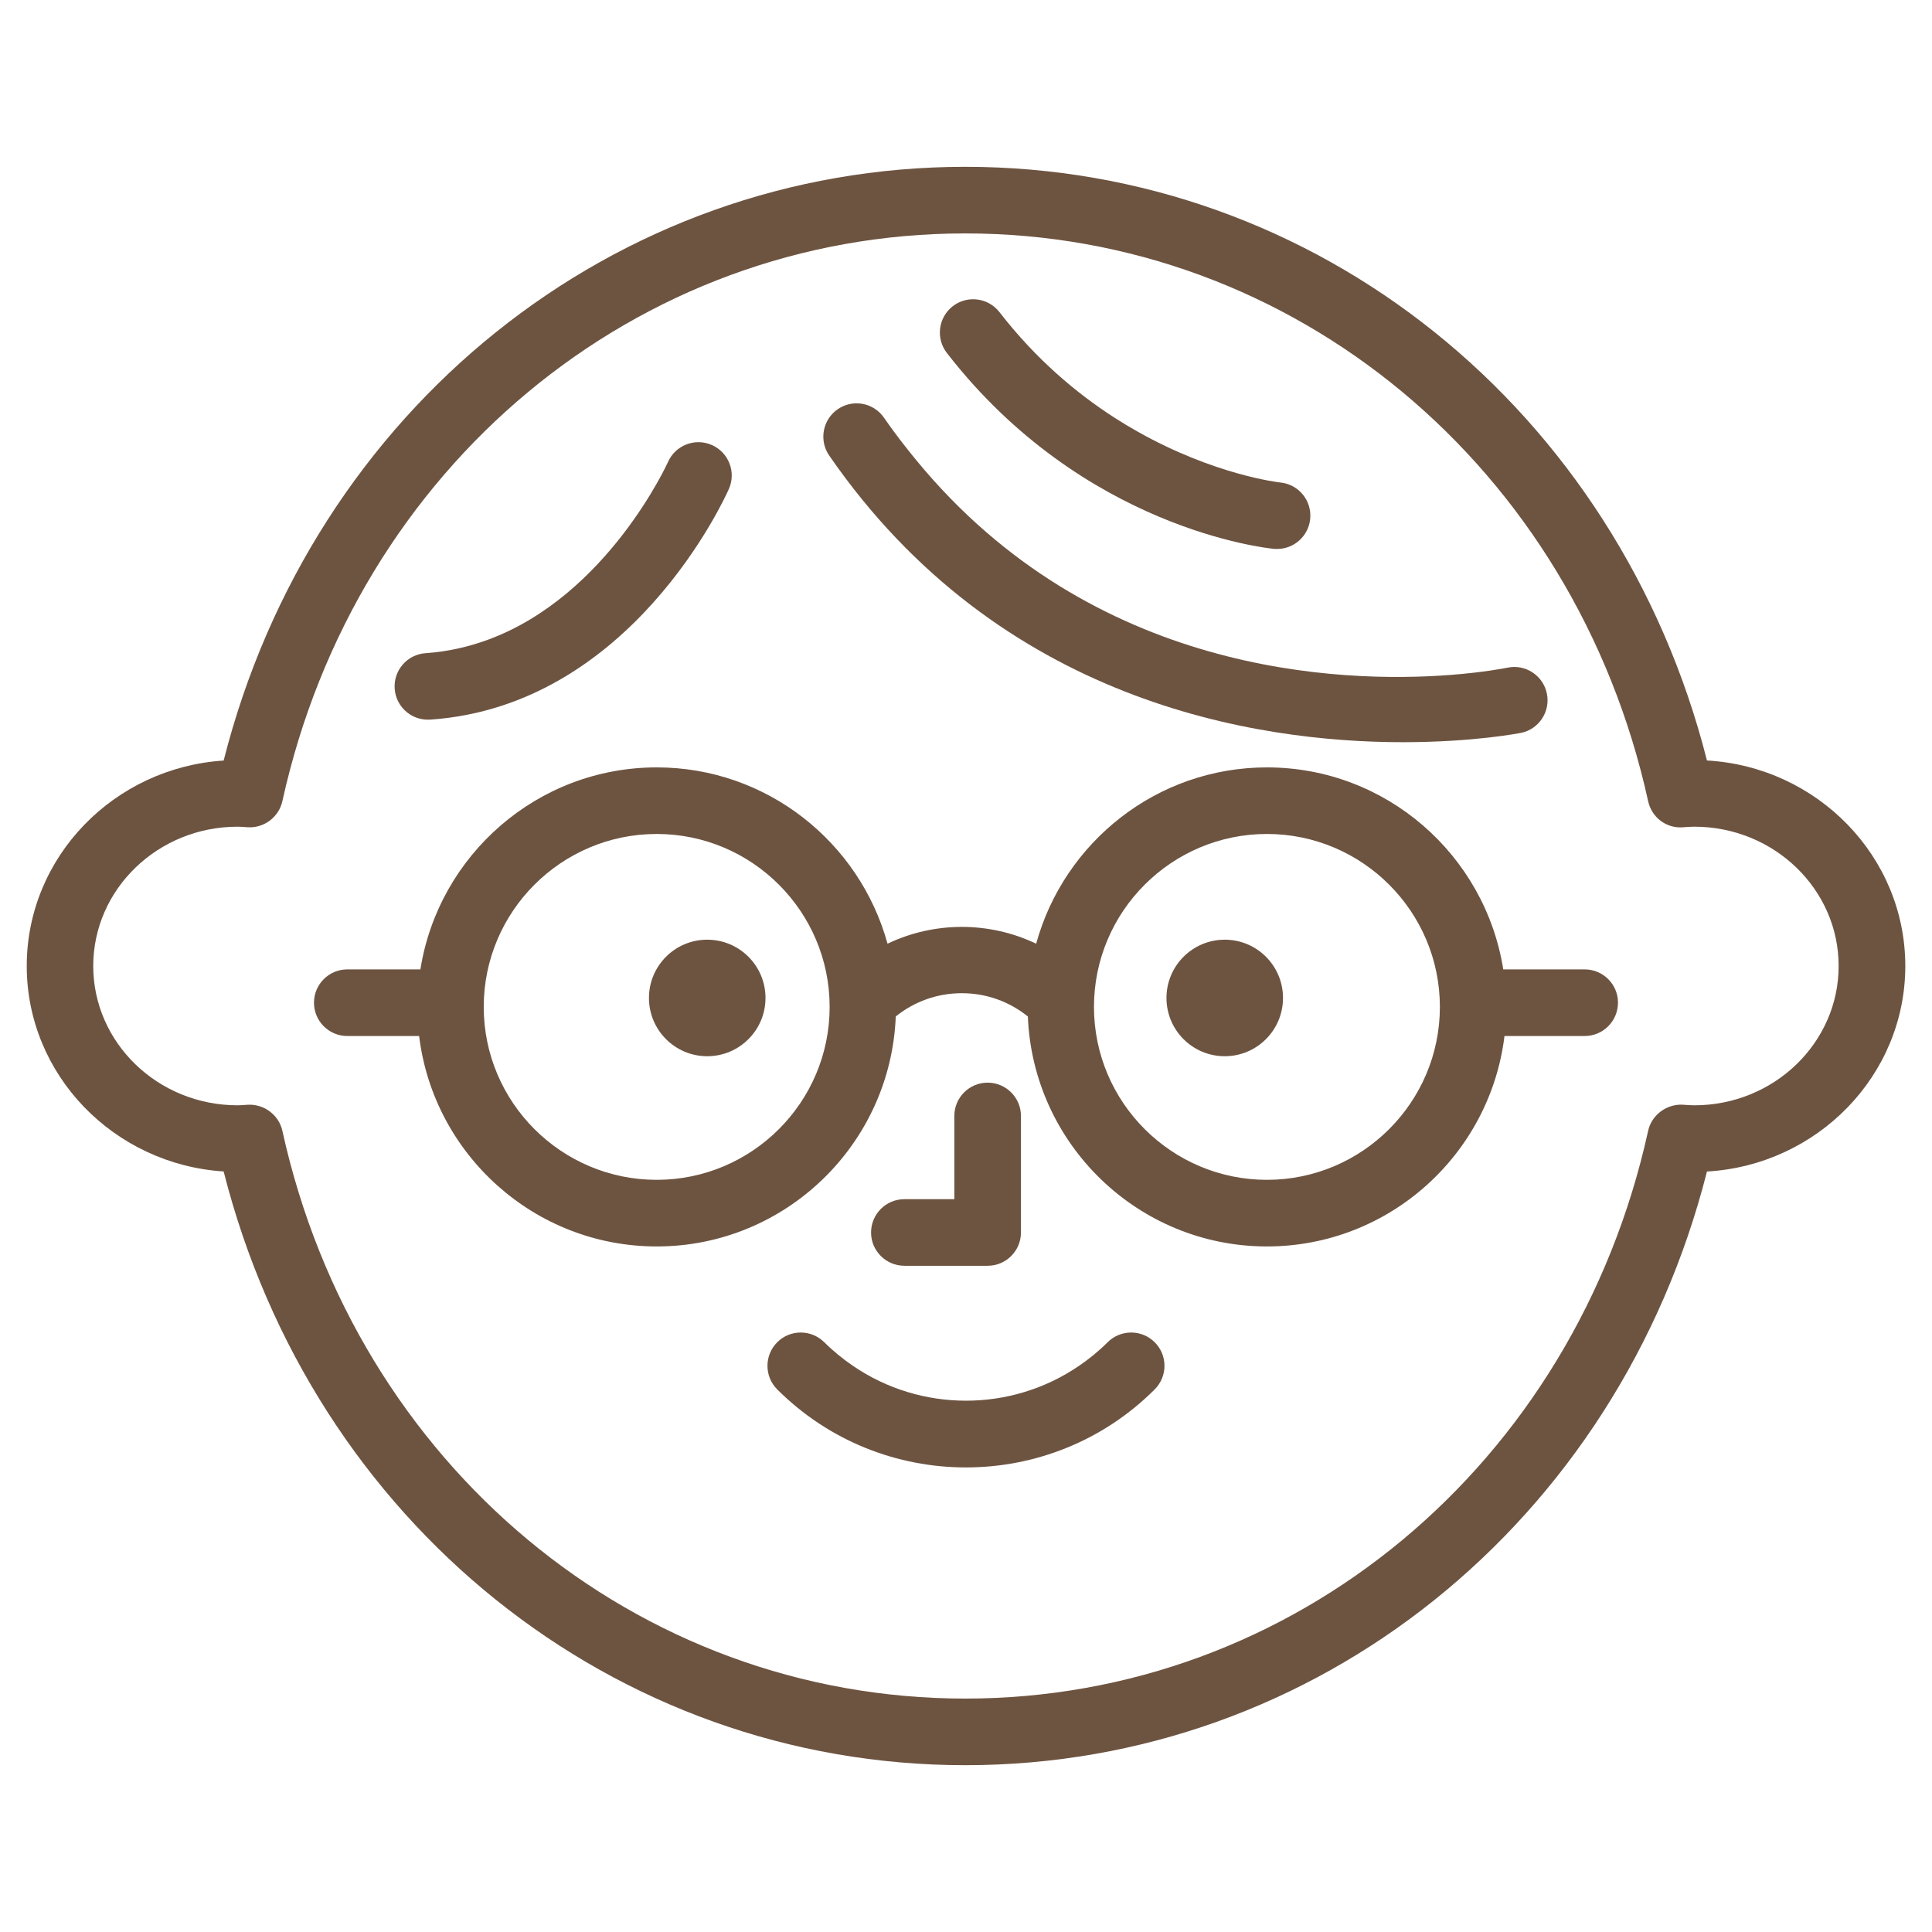 <?xml version="1.0" encoding="UTF-8"?>
<svg xmlns="http://www.w3.org/2000/svg" version="1.1" viewBox="0 0 50 50">
  <!-- Generator: Adobe Illustrator 29.7.1, SVG Export Plug-In . SVG Version: 2.1.1 Build 8)  -->
  <defs>
    <style>
      .st0, .st1, .st2, .st3, .st4, .st5, .st6, .st7, .st8 {
        stroke-linecap: round;
        stroke-linejoin: round;
      }

      .st0, .st1, .st3, .st4, .st5, .st6, .st9, .st7, .st8 {
        stroke: #6d5441;
      }

      .st0, .st3, .st7, .st10 {
        fill: #fceaa7;
      }

      .st0, .st5 {
        stroke-width: 1.5px;
      }

      .st1, .st2, .st5, .st6, .st9 {
        fill: none;
      }

      .st1, .st3, .st4 {
        stroke-width: 2px;
      }

      .st2 {
        stroke: #fff;
      }

      .st2, .st6, .st7, .st8 {
        stroke-width: 2.5px;
      }

      .st11, .st4, .st8 {
        fill: #fff;
      }

      .st12 {
        fill: #cfccc5;
      }

      .st9 {
        stroke-linejoin: bevel;
        stroke-width: 3px;
      }

      .st13 {
        display: none;
      }

      .st14 {
        fill: #6d5441;
      }
    </style>
  </defs>
  <g id="ico_x5F_beginner" class="st13">
    <g>
      <path class="st10" d="M40.131,2.738c-.78-.554-1.926-.483-2.758.122l-10.788,7.922c-.862.633-2.035.633-2.897,0L12.692,2.709c-.876-.613-2.175-.567-2.916.111-.576.537-.903,1.289-.903,2.077v27.599c0,.788.327,1.54.903,2.077l13.287,12.387c1.091,1.017,2.782,1.017,3.872,0,0,0,5.51-5.137,9.434-8.795,2.169-2.022,3.853-3.592,3.853-3.592.576-.537.903-1.289.903-2.077V4.897c0-.829-.362-1.618-.996-2.159Z"/>
      <path class="st11" d="M40.131,2.697c-.78-.554-1.926-.483-2.758.122l-10.788,7.922c-.469.345-1.031.5-1.585.469v36.47c.695,0,1.391-.254,1.936-.762,0,0,5.51-5.137,9.434-8.795,2.169-2.022,3.853-3.592,3.853-3.592.576-.537.903-1.289.903-2.077V4.855c0-.829-.362-1.618-.996-2.158Z"/>
    </g>
    <path class="st9" d="M40.131,2.738c-.78-.554-1.926-.483-2.758.122l-10.788,7.922c-.862.633-2.035.633-2.897,0L12.692,2.709c-.876-.613-2.175-.567-2.916.111-.576.537-.903,1.289-.903,2.077v27.599c0,.788.327,1.54.903,2.077l13.287,12.387c1.091,1.017,2.782,1.017,3.872,0,0,0,5.51-5.137,9.434-8.795,2.169-2.022,3.853-3.592,3.853-3.592.576-.537.903-1.289.903-2.077V4.897c0-.829-.362-1.618-.996-2.159Z"/>
  </g>
  <g id="ico_x5F_trafficAci" class="st13">
    <g>
      <path class="st4" d="M1.831,16.488h.567c1.143,0,2.253.423,3.132,1.182l7.766,6.783c.232.2.495.336.783.415l9.907,2.772c.783.216,1.35.895,1.43,1.686.008.072.016.144.016.216v6.615c0,1.095-.887,1.989-1.989,1.989H1.831"/>
      <path class="st1" d="M20.394,30.401c.236.664,1.11,1.162,2.141,1.162h2.893"/>
      <line class="st1" x1="10.483" y1="25.811" x2="1.831" y2="25.668"/>
      <path class="st4" d="M48.169,16.488h-7.989c-.439,0-.855.152-1.206.407l-6.695,5.097c-.256.192-.543.328-.855.375l-4.362.767c-.951.168-1.646.991-1.646,1.949v9.587c0,.12.008.24.016.352.184,1.758,1.662,3.124,3.459,3.124h19.279"/>
      <line class="st1" x1="25.419" y1="28.054" x2="28.715" y2="28.054"/>
      <path class="st1" d="M35.898,23.351l.527.471c1.158,1.047,2.565,1.622,4.019,1.646l7.726.128"/>
      <polyline class="st3" points="19.6 20.787 14.402 18.625 19.629 16.858 16.325 12.371 21.565 13.317 23.199 7.769 25.735 12.701 30.757 11.151 28.384 15.769 32.672 17.419 27.747 19.697"/>
    </g>
    <circle class="st4" cx="14.529" cy="37.799" r="4.432"/>
    <circle class="st4" cx="35.42" cy="37.799" r="4.432"/>
  </g>
  <g id="ico_x5F_acu" class="st13">
    <g>
      <rect class="st14" x="2.655" y="45.691" width="7.448" height="1.655"/>
      <rect class="st14" x="11.759" y="45.691" width="1.655" height="1.655"/>
      <rect class="st14" x="15.069" y="45.691" width="32.276" height="1.655"/>
      <path class="st14" d="M35.162,35.818l1.603-.412c-.128-.495-.274-.98-.434-1.44l-1.563.545c.145.417.278.857.394,1.308Z"/>
      <path class="st14" d="M31.137,27.753c-.517-.175-1.047-.269-1.585-.269-1.806,0-3.555,1.049-4.969,2.966-3.002-.479-5.355-1.395-7.806-2.351-.556-.217-1.115-.434-1.685-.648l1.326-7.44.022.003c.095.015.188.021.28.021.796,0,1.492-.6,1.616-1.379l.853-4.725c.015-.1.019-.199.019-.296,0-.784-.6-1.47-1.396-1.597l-1.635-.259-.001-.001c-.929-.146-1.75.472-1.89,1.359l-.853,4.725c-.015.1-.019.2-.019.297,0,.776.587,1.454,1.369,1.591l-1.271,7.131c-1.524-.521-3.167-.99-5.064-1.329v-9.655c.912,0,1.655-.743,1.655-1.655v-4.965c0-.912-.743-1.655-1.655-1.655h-1.655c-.912,0-1.655.743-1.655,1.655v4.965c0,.912.743,1.655,1.655,1.655v9.402c-1.485-.189-3.122-.299-4.965-.299v1.655c1.85,0,3.486.117,4.965.316v2.167h1.655v-1.899c1.778.337,3.326.792,4.769,1.293l-.655,3.675,1.629.291.604-3.39c.465.176.923.355,1.379.533,3.311,1.29,6.735,2.623,11.854,2.79.494.016.965.276,1.259.695.805,1.146,2.111,3.486,2.305,6.771H2.655v1.655h44.689v-1.655h-14.092c-.198-3.743-1.693-6.417-2.61-7.723-.592-.843-1.549-1.365-2.561-1.397-.537-.018-1.052-.049-1.55-.091.943-1.006,1.986-1.548,3.02-1.548,1.654,0,3.282,1.316,4.466,3.609l1.471-.76c-.318-.616-.669-1.171-1.045-1.67,2.928.623,7.386,1.303,12.901,1.303v-1.655c-9.657,0-16.141-2.197-16.206-2.22l-.002.006ZM15.927,13.416l1.628.24-.852,4.725-1.637-.242.862-4.723ZM6.792,9.277h1.657v4.965h-1.655l-.002-4.965Z"/>
      <path class="st14" d="M32.916,5.967c1.248,0,2.48.2,3.664.594l1.27.423c1.267.423,2.588.638,3.925.638h6.396v-1.655h-6.396c-1.159,0-2.303-.186-3.402-.552l-1.27-.424c-1.354-.45-2.762-.679-4.188-.679h-.486c-.1-.689-.658-1.262-1.378-1.376l-1.635-.259-.001-.001c-.929-.146-1.75.472-1.89,1.359l-.096.53-6.392,5.427c-.638.554-1.005,1.35-1.005,2.182,0,.423.095.838.284,1.236l3.273,6.865c.411.861,1.288,1.417,2.236,1.417.093,0,.184-.006.274-.016l-.547,3.132,1.631.284.603-3.456c.17.036.344.056.521.056.232,0,.468-.038.715-.113l5.198-1.542h.95c3.565,0,6.787-1.89,8.529-4.966h4.469v-1.655h-5.477l-.229.457c-1.39,2.781-4.185,4.508-7.292,4.508h-1.071l-5.555,1.612c-.096.029-.172.043-.238.043-.047,0-.093-.007-.139-.015.089-.255.139-.528.139-.813,0-.268-.048-.542-.145-.815l-.007-.02,5.807-2.657c1.089-.499,1.793-1.595,1.793-2.792,0-1.41-.955-2.635-2.295-2.971l-1.862-.535.623-3.45h.693ZM29.169,4.312l1.628.24-.852,4.725-1.637-.242.862-4.723ZM25.085,19.561l-3.272-6.863c-.082-.172-.123-.348-.123-.525,0-.357.154-.689.428-.926l4.851-4.118-.294,1.63c-.015.1-.019.2-.019.297,0,.777.589,1.456,1.372,1.591l-.854,4.894-.807-2.318-1.563.545,1.801,5.171c.035.099.052.188.052.269,0,.457-.371.828-.828.828-.318,0-.603-.182-.743-.474ZM34.103,12.923c0,.552-.325,1.057-.827,1.287l-4.554,2.084.94-5.386.019.003c.095.015.188.021.28.021.196,0,.385-.037.562-.103l2.511.721c.63.158,1.07.723,1.07,1.373Z"/>
    </g>
    <polygon class="st10" points="15.927 13.416 17.555 13.656 16.703 18.38 15.066 18.139 15.927 13.416"/>
    <polygon class="st10" points="6.792 9.277 6.793 9.277 8.448 9.277 8.448 14.242 6.793 14.242 6.792 9.277"/>
    <polygon class="st10" points="29.169 4.312 30.796 4.552 29.944 9.277 28.307 9.035 29.169 4.312"/>
  </g>
  <g id="ico_x5F_acu1" data-name="ico_x5F_acu" class="st13">
    <g>
      <path class="st14" d="M22.995,11.651c2.107,0,4.188.337,6.187,1.003l2.145.715c2.14.715,4.369,1.077,6.628,1.077h10.799v-2.795h-10.799c-1.957,0-3.889-.314-5.743-.932l-2.145-.716c-2.286-.76-4.664-1.146-7.071-1.146h-.82c-.169-1.163-1.111-2.13-2.327-2.324l-2.761-.437-.001-.001c-1.568-.247-2.954.797-3.19,2.294l-.162.895L2.942,18.446c-1.078.936-1.696,2.28-1.696,3.684,0,.715.161,1.415.479,2.086l5.526,11.591c.693,1.453,2.175,2.392,3.776,2.392.157,0,.311-.01.463-.027l-.923,5.289,2.754.48,1.019-5.836c.287.062.581.094.879.094.392,0,.79-.064,1.208-.191l8.777-2.604h1.605c6.019,0,11.46-3.19,14.4-8.384h7.546v-2.795h-9.248l-.386.772c-2.347,4.695-7.066,7.611-12.312,7.611h-1.808l-9.379,2.722c-.162.049-.291.072-.403.072-.08,0-.158-.012-.235-.025.15-.431.235-.891.235-1.372,0-.452-.082-.916-.244-1.377l-.012-.035,9.804-4.486c1.839-.842,3.028-2.692,3.028-4.715,0-2.381-1.613-4.448-3.875-5.016l-3.145-.903,1.051-5.825h1.17ZM16.668,8.858l2.748.405-1.438,7.977-2.765-.408,1.455-7.974ZM9.773,34.604l-5.525-11.588c-.138-.291-.207-.588-.207-.886,0-.603.261-1.163.723-1.564l8.19-6.952-.497,2.752c-.026.169-.033.337-.033.501,0,1.312.994,2.458,2.316,2.687l-1.442,8.263-1.363-3.914-2.639.92,3.04,8.73c.059.168.087.317.087.454,0,.771-.626,1.397-1.397,1.397-.538,0-1.018-.307-1.254-.801ZM25,23.396c0,.932-.549,1.785-1.396,2.174l-7.69,3.518,1.587-9.093.032.005c.161.026.318.035.472.035.331,0,.651-.062.949-.174l4.239,1.217c1.063.267,1.807,1.221,1.807,2.318Z"/>
      <polygon class="st10" points="16.668 8.858 19.416 9.263 17.978 17.24 15.213 16.832 16.668 8.858"/>
    </g>
  </g>
  <g id="ico_x5F_price" class="st13">
    <g>
      <path class="st14" d="M25,45.099c-8.484,0-16.069-5.4-18.912-13.288l2.645-.429-5.21-6.382-2.923,7.702,2.727-.443c3.092,9.233,11.855,15.594,21.674,15.594,8.581,0,16.363-4.738,20.308-12.364l-2.446-1.265c-3.471,6.708-10.315,10.875-17.863,10.875Z"/>
      <path class="st14" d="M46.673,17.74c-3.092-9.233-11.855-15.594-21.673-15.594-8.58,0-16.363,4.738-20.309,12.364l2.446,1.266c3.472-6.709,10.317-10.876,17.864-10.876,8.483,0,16.069,5.4,18.912,13.288l-2.645.429,5.21,6.382,2.923-7.702-2.727.443Z"/>
    </g>
    <path class="st14" d="M20.61,13.144l4.217,10.37,4.044-10.37h4.494l-4.528,10.059h4.943v2.938h-5.773l-.726,1.555v1.244h6.498v2.938h-6.498v4.978h-4.321v-4.978h-6.464v-2.938h6.464v-1.244l-.726-1.555h-5.738v-2.938h4.217l-4.494-10.059h4.39Z"/>
  </g>
  <g id="ico_x5F_news" class="st13">
    <path class="st14" d="M44.528,49.429c-1.111,0-2.138-.46-2.89-1.298l-7.627-8.474H7.411c-3.233,0-5.863-2.63-5.863-5.863V6.434C1.548,3.201,4.178.571,7.411.571h35.178c3.233,0,5.863,2.63,5.863,5.863v39.083c0,2.178-1.71,3.895-3.893,3.913h-.031Z"/>
    <path class="st11" d="M35.525,36.261H7.411c-1.362,0-2.466-1.104-2.466-2.466V6.434c0-1.362,1.104-2.466,2.466-2.466h35.178c1.362,0,2.466,1.104,2.466,2.466v37.773c0,.93-1.147,1.37-1.769.679l-7.761-8.624Z"/>
    <g>
      <polygon class="st14" points="26.954 18.16 23.046 18.16 23.046 22.068 26.954 22.068 26.954 18.16 26.954 18.16"/>
      <polygon class="st14" points="19.137 18.16 15.228 18.16 15.228 22.068 19.137 22.068 19.137 18.16 19.137 18.16"/>
      <polygon class="st14" points="34.772 18.16 30.863 18.16 30.863 22.068 34.772 22.068 34.772 18.16 34.772 18.16"/>
    </g>
  </g>
  <g id="ico_x5F_email_x5F_wh" class="st13">
    <g>
      <rect class="st2" x="3.207" y="10.167" width="43.587" height="29.667"/>
      <path class="st11" d="M25,26.476c-.181,0-.358-.035-.525-.106l-15.653-8.05c-.321-.135-.576-.395-.711-.729-.135-.333-.132-.7.008-1.032.211-.5.698-.824,1.24-.824.18,0,.357.037.527.108l15.16,7.837,15.056-7.83c.181-.078.354-.114.538-.114.542,0,1.029.323,1.241.824.141.331.144.698.009,1.032-.135.333-.393.594-.724.734l-15.627,8.038c-.182.077-.356.112-.539.112Z"/>
    </g>
  </g>
  <g id="ico_x5F_tel" class="st13">
    <g id="_x3C_リピートミラー_x3E_">
      <path class="st8" d="M14.797,35.203c4.682,4.682,12.982,11.886,23.254,11.931,5.857.026,8.178-5.278,8.992-8.063.28-.956-.106-1.98-.945-2.517l-6.927-4.434c-.664-.425-1.502-.47-2.208-.119l-5.227,2.601c-4.724-1.928-7.714-4.26-9.897-6.443-2.183-2.183-4.515-5.174-6.443-9.897l2.601-5.227c.351-.706.306-1.544-.119-2.208l-4.434-6.927c-.537-.839-1.561-1.224-2.517-.945-2.785.815-8.088,3.136-8.063,8.992.045,10.273,7.249,18.573,11.931,23.255Z"/>
    </g>
  </g>
  <g id="ico_x5F_list_x5F_rd" class="st13">
    <circle class="st12" cx="25" cy="25" r="24.2"/>
    <circle class="st11" cx="25" cy="25" r="11.593"/>
  </g>
  <g id="ico_x5F_check" class="st13">
    <path class="st14" d="M25,48.732c13.086,0,23.732-10.646,23.732-23.732,0-5.19-1.645-10.12-4.758-14.256-.761-1.011-2.19-1.231-3.22-.495-.105.075-.203.158-.293.249l-18.889,18.889-6.863-6.863c-.911-.911-2.387-.911-3.298,0-.911.911-.911,2.387,0,3.298l8.512,8.513c.437.437,1.031.683,1.649.683.618,0,1.212-.246,1.649-.683l18.504-18.504c1.539,2.793,2.343,5.918,2.343,9.17,0,10.514-8.554,19.067-19.067,19.067-10.514,0-19.067-8.554-19.067-19.067S14.486,5.933,25,5.933c3.383,0,6.704.896,9.606,2.593,1.112.65,2.54.275,3.19-.837.65-1.112.275-2.54-.837-3.19-3.615-2.113-7.751-3.23-11.96-3.23C11.914,1.268,1.268,11.914,1.268,25c0,13.086,10.646,23.732,23.732,23.732Z"/>
  </g>
  <g id="ico_x5F_pen_x5F_wh" class="st13">
    <g>
      <path class="st11" d="M29.381,8.85L7.027,31.204c2.381,1.627,4.698,3.656,6.406,5.363,1.707,1.707,3.736,4.024,5.363,6.405l22.361-22.361c-1.161-1.788-2.857-3.972-5.326-6.442-2.469-2.468-4.654-4.164-6.45-5.319ZM31.807,20.582l-11.961,11.961c-.66.66-1.729.659-2.388,0-.659-.659-.66-1.728,0-2.388l11.961-11.961c.66-.66,1.729-.659,2.388,0,.659.66.66,1.728,0,2.388Z"/>
      <path class="st11" d="M5.05,33.924l-2.935,11.46c-.388,1.514.988,2.889,2.501,2.501l11.468-2.937c-1.152-1.7-2.782-3.734-5.039-5.992-2.256-2.256-4.289-3.885-5.995-5.032Z"/>
      <path class="st11" d="M46.739,9.175l-5.913-5.913c-1.617-1.617-4.238-1.617-5.855-0l-3.157,3.157c2.381,1.627,4.698,3.656,6.406,5.363,1.707,1.707,3.736,4.024,5.363,6.405l3.157-3.157c1.617-1.617,1.617-4.238-0-5.855Z"/>
    </g>
  </g>
  <g id="ico_x5F_appointment" class="st13">
    <g id="schedule">
      <g>
        <line class="st6" x1="21.172" y1="7.057" x2="28.949" y2="7.057"/>
        <path class="st6" d="M20.172,44.769H6.903c-1.543,0-2.793-1.251-2.793-2.793V9.85c0-1.543,1.251-2.793,2.793-2.793h6.682"/>
        <path class="st6" d="M36.537,7.057h6.682c1.543,0,2.793,1.251,2.793,2.793v13.269"/>
        <line class="st6" x1="9.3" y1="16.834" x2="40.822" y2="16.834"/>
        <g>
          <line class="st6" x1="17.379" y1="11.247" x2="17.379" y2="4.263"/>
          <line class="st6" x1="32.743" y1="11.247" x2="32.743" y2="4.263"/>
          <circle class="st6" cx="32.743" cy="11.946" r=".698"/>
          <circle class="st6" cx="17.379" cy="11.946" r=".698"/>
        </g>
      </g>
      <g>
        <circle class="st7" cx="36.235" cy="36.388" r="11.174"/>
        <polyline class="st6" points="36.235 30.802 36.235 36.388 41.822 36.388"/>
      </g>
    </g>
  </g>
  <g id="ico_x5F_trust" class="st13">
    <g>
      <path class="st5" d="M41.91,44.728v-1.879l3.647-5.106c.683-.956,1.05-2.101,1.05-3.276v-10.406c0-.519-.421-.939-.939-.939h-1.207c-1.448,0-2.66,1.097-2.804,2.538l-.686,6.856c-3.316,0-6.05,2.442-6.501,5.637"/>
      <polyline class="st5" points="27.818 47.546 27.818 44.728 44.728 44.728 44.728 47.546"/>
      <path class="st5" d="M43.788,23.202v-4.778c0-1.556-1.262-2.818-2.818-2.818h-.939v-.939c0-1.556-1.262-2.818-2.818-2.818h-0c-1.556,0-2.818,1.262-2.818,2.818v.939h-2.818"/>
      <path class="st5" d="M29.697,44.728v-2.067c-1.327-1.331-2.286-3.211-2.654-5.365"/>
      <line class="st5" x1="32.515" y1="47.546" x2="30.637" y2="47.546"/>
      <path class="st5" d="M8.09,5.272v1.879l-3.647,5.106c-.683.956-1.05,2.101-1.05,3.276v10.406c0,.519.421.939.939.939h1.207c1.448,0,2.66-1.097,2.804-2.538l.686-6.856c3.316,0,6.05-2.442,6.501-5.637"/>
      <polyline class="st5" points="22.182 2.454 22.182 5.272 5.272 5.272 5.272 2.454"/>
      <path class="st5" d="M6.212,26.798v4.778c0,1.556,1.262,2.818,2.818,2.818h.939v.939c0,1.556,1.262,2.818,2.818,2.818h0c1.556,0,2.818-1.262,2.818-2.818v-.939h1.879"/>
      <path class="st5" d="M20.303,5.272v2.067c1.579,1.584,2.638,3.945,2.797,6.622"/>
      <line class="st5" x1="17.485" y1="2.454" x2="19.363" y2="2.454"/>
      <path class="st0" d="M26.477,21.341c-.222-2.14-1.727-4.023-3.929-4.612-2.851-.764-5.782.928-6.546,3.779-1.864,6.958,6.589,15.336,6.589,15.336,0,0,11.51-3.029,13.374-9.987.764-2.851-.928-5.782-3.779-6.546-2.202-.59-4.446.288-5.709,2.03Z"/>
      <path class="st5" d="M20.742,26.943c-.962-1.919-1.53-3.894-1.11-5.462.227-.845,1.098-1.349,1.944-1.122"/>
    </g>
  </g>
  <g id="ico_x5F_em" class="st13">
    <path class="st14" d="M47.606,23.194l-.029-.519-.493-.167c-.495-.167-11.571-3.817-19.998,1.215-.012.007-.024.014-.035.021-.144.086-.285.175-.426.265-.035.022-.07.045-.105.067-.103.067-.205.136-.307.206 0.0 0.0 0.0 0.0.001 0.0.193.157.587.496,1.157,1.074 0.0 0.0.001.001.001.001.021-.014.041-.027.062-.041.077-.05.155-.098.233-.147.057-.035.114-.071.171-.105.074-.044.149-.087.224-.13.135-.078.271-.153.407-.226.036-.019.071-.038.107-.057.101-.053.202-.104.304-.154.019-.009.038-.019.057-.028,1.627-.799,3.457-1.343,5.473-1.622.024.078.047.156.07.235.004.014.008.028.012.042.049.172.094.345.137.519.017.069.035.139.051.208.017.073.033.146.049.219.023.107.046.214.066.32.009.045.018.09.027.136.029.157.056.314.08.47.006.037.011.075.017.112.021.14.039.28.056.42.003.027.007.054.01.081.019.165.034.331.047.495.002.027.004.054.006.082.01.137.018.275.024.412.002.042.004.083.005.125.006.162.009.325.009.487,0,3.778-1.071,6.952-3.097,9.18-1.133,1.245-2.519,1.904-4.009,1.904-2.165,0-4.299-1.377-5.311-3.426-.55-1.114-1.192-3.348.685-5.8.469-.613,1.006-1.207,1.604-1.776.598.57,1.136,1.163,1.606,1.776,1.877,2.452,1.235,4.687.685,5.8-.266.539-.611,1.029-1.012,1.462.863.409,1.482.43,1.641.427.285-.377.539-.779.751-1.208,1.205-2.44.898-5.143-.842-7.417-.745-.973-1.64-1.897-2.664-2.758-.011-.009-.022-.018-.032-.027-.251-.21-.508-.418-.774-.621-.148-.112-.298-.222-.451-.329-.038-.027-.077-.053-.115-.079-.12-.083-.241-.165-.363-.245-.035-.023-.069-.045-.104-.067-.141-.09-.283-.179-.427-.265-.012-.007-.023-.014-.035-.021-1.676-1.001-3.457-1.659-5.239-2.068-.002.004-.003.008-.005.012-.179.424-.371.919-.545,1.455-0.0.001-.001.003-.001.004,1.206.26,2.409.639,3.57,1.169.016.007.032.014.047.021.09.042.18.085.269.128.053.026.106.052.158.078.077.038.153.077.23.117.076.04.151.08.225.121.071.038.142.077.212.117.112.063.224.128.334.194.049.029.097.06.146.089.086.053.172.107.257.162.048.031.096.062.144.094.089.059.178.119.266.18.04.028.08.055.12.083.127.09.252.181.375.275.14.106.277.214.412.323-.616.596-1.173,1.216-1.664,1.858-1.74,2.273-2.047,4.976-.842,7.416.492.996,1.199,1.863,2.04,2.553-.456.123-.923.192-1.393.191-1.49-0-2.876-.658-4.009-1.904-2.026-2.227-3.097-5.402-3.097-9.18,0-.163.004-.326.009-.49.002-.045.004-.091.006-.136.006-.125.013-.251.022-.376.003-.043.006-.086.009-.129.013-.164.028-.328.047-.492.001-.008.002-.015.003-.023.018-.152.038-.303.06-.455.008-.056.017-.113.026-.169.016-.103.034-.206.053-.309.012-.066.023-.133.036-.199.021-.109.044-.218.068-.328.03-.137.061-.273.094-.409.005-.022.011-.044.016-.065,1.734-6.942,7.975-12.013,9.678-13.288,1.383,1.034,5.756,4.566,8.28,9.576.378-.063.94-.149,1.622-.226-3.075-6.54-9.13-10.705-9.472-10.936l-.431-.292-.431.292c-.366.248-7.314,5.027-10.096,12.41-5.995-.512-11.27,1.227-11.608,1.341l-.493.167-.029.519c-.021.373-.452,9.223,4.095,16.031l1.279-.854c-3.647-5.459-3.866-12.578-3.851-14.56,1.404-.402,5.527-1.426,10.104-1.114-.349,1.241-.571,2.546-.623,3.907-.001.021-.002.041-.003.062-.006.182-.01.364-.01.548,0,4.167,1.209,7.7,3.497,10.215,1.432,1.575,3.212,2.407,5.147,2.407h0c1.039,0,2.07-.249,3.019-.698.951.449,1.984.698,3.024.698,1.935,0,3.715-.832,5.147-2.407,2.288-2.515,3.497-6.048,3.497-10.215,0-.175-.004-.348-.01-.521-.001-.028-.002-.057-.003-.085-.052-1.361-.274-2.665-.622-3.906,4.575-.311,8.699.71,10.103,1.111.017,2.002-.203,9.238-3.966,14.729l1.269.87c4.68-6.828,4.242-15.836,4.221-16.216Z"/>
  </g>
  <g id="ico_x5F_friendly">
    <g>
      <path class="st14" d="M44.176,30.319c2.859-.165,5.133-2.487,5.133-5.319s-2.274-5.155-5.133-5.319c-2.305-9.081-10.103-15.364-19.194-15.364-9.092,0-16.891,6.283-19.194,15.366-2.841.183-5.096,2.498-5.096,5.317,0,2.819,2.254,5.134,5.096,5.317,2.303,9.083,10.102,15.366,19.194,15.366,9.091,0,16.889-6.282,19.194-15.364ZM43.509,28.588c-.403,0-.767.279-.855.676-1.903,8.652-9.171,14.695-17.673,14.695-8.502,0-15.769-6.042-17.673-14.693-.092-.417-.481-.7-.9-.675-.001 0-.043.003-.044.003-.071.005-.143.011-.216.011-2.06,0-3.735-1.617-3.735-3.605s1.675-3.605,3.735-3.605c.073,0,.144.006.216.011 0,0,.043.003.044.003.419.028.808-.258.9-.675,1.904-8.651,9.171-14.693,17.673-14.693,8.502,0,15.77,6.043,17.673,14.695.092.418.47.709.903.674.106-.008.198-.015.293-.015,2.059,0,3.734,1.617,3.734,3.605,0,1.988-1.675,3.605-3.734,3.605-.094,0-.187-.008-.279-.014-.021-.001-.042-.002-.063-.002Z"/>
      <path class="st14" d="M31.696,27.335c-.833,0-1.508-.675-1.508-1.508,0-.833.675-1.508,1.508-1.508.834,0,1.508.675,1.508,1.508,0,.833-.675,1.508-1.508,1.508Z"/>
      <path class="st14" d="M18.303,27.335c-.833,0-1.508-.675-1.508-1.508,0-.833.675-1.508,1.508-1.508.833,0,1.508.675,1.508,1.508,0,.833-.675,1.508-1.508,1.508Z"/>
      <path class="st14" d="M21.334,34.738c.23.23.479.431.739.609,1.758,1.204,4.095,1.204,5.853,0,.26-.178.509-.379.739-.609.336-.336.882-.337,1.219 0.0.337.336.337.882,0,1.219-1.346,1.346-3.116,2.02-4.885,2.02-1.769,0-3.538-.673-4.885-2.02-.336-.336-.336-.882,0-1.219.337-.337.882-.336,1.219-0Z"/>
      <path class="st14" d="M25.56,28.019c.475,0,.862.386.862.862v3.016c0,.476-.386.861-.862.861h-2.155c-.475,0-.862-.386-.862-.861,0-.476.386-.862.862-.862h1.293v-2.154c0-.476.386-.862.862-.862Z"/>
      <path class="st14" d="M39.364,18.966c-.037.008-1.232.242-3.055.242-3.836,0-10.445-1.039-14.849-7.418-.27-.391-.172-.928.219-1.199.393-.271.929-.172,1.199.22.273.396.558.762.848,1.114,4.558,5.535,10.964,5.763,13.824,5.541.837-.065,1.371-.168,1.465-.187.464-.097.922.203,1.018.67.096.466-.204.922-.669,1.018Z"/>
      <path class="st14" d="M11.132,18.623c-.02.001-.04.002-.059.002-.45,0-.828-.348-.859-.803-.032-.475.326-.886.801-.918.575-.039,1.109-.164,1.605-.345,1.553-.569,2.72-1.718,3.498-2.727.769-.997,1.161-1.855,1.169-1.875.193-.435.7-.632,1.136-.44.436.192.633.701.441,1.136-.101.229-2.532,5.616-7.732,5.971Z"/>
      <path class="st14" d="M33.05,14.208c-.028,0-.055-.001-.083-.004-.199-.019-4.936-.519-8.463-5.07-.291-.376-.223-.917.153-1.209.376-.291.917-.223,1.209.153.941,1.214,1.987,2.096,2.986,2.738.195.125.387.24.577.347,1.993,1.128,3.664,1.32,3.705,1.324.472.046.819.466.774.94-.043.446-.418.78-.857.78Z"/>
      <path class="st14" d="M41.874,25.95c0-.476-.386-.862-.862-.862h-2.108c-.468-2.958-3.028-5.228-6.115-5.228-2.852,0-5.252,1.938-5.973,4.563-1.213-.58-2.634-.58-3.847-0-.721-2.625-3.122-4.563-5.973-4.563-3.087,0-5.648,2.271-6.116,5.228h-1.892c-.476,0-.862.386-.862.862s.386.862.862.862h1.859c.373,3.064,2.986,5.446,6.149,5.446,3.335,0,6.056-2.649,6.186-5.952.483-.389,1.08-.602,1.709-.602.63,0,1.226.213,1.71.603.132,3.303,2.852,5.951,6.187,5.951,3.163,0,5.775-2.382,6.148-5.446h2.075c.476,0,.862-.386.862-.862ZM21.471,26.059c0,2.467-2.008,4.475-4.476,4.475-2.468,0-4.476-2.008-4.476-4.475,0-2.468,2.008-4.476,4.476-4.476,2.468,0,4.476,2.008,4.476,4.476ZM37.264,26.059c0,2.467-2.008,4.475-4.476,4.475s-4.476-2.008-4.476-4.475c0-2.468,2.008-4.476,4.476-4.476s4.476,2.008,4.476,4.476Z"/>
    </g>
  </g>
</svg>